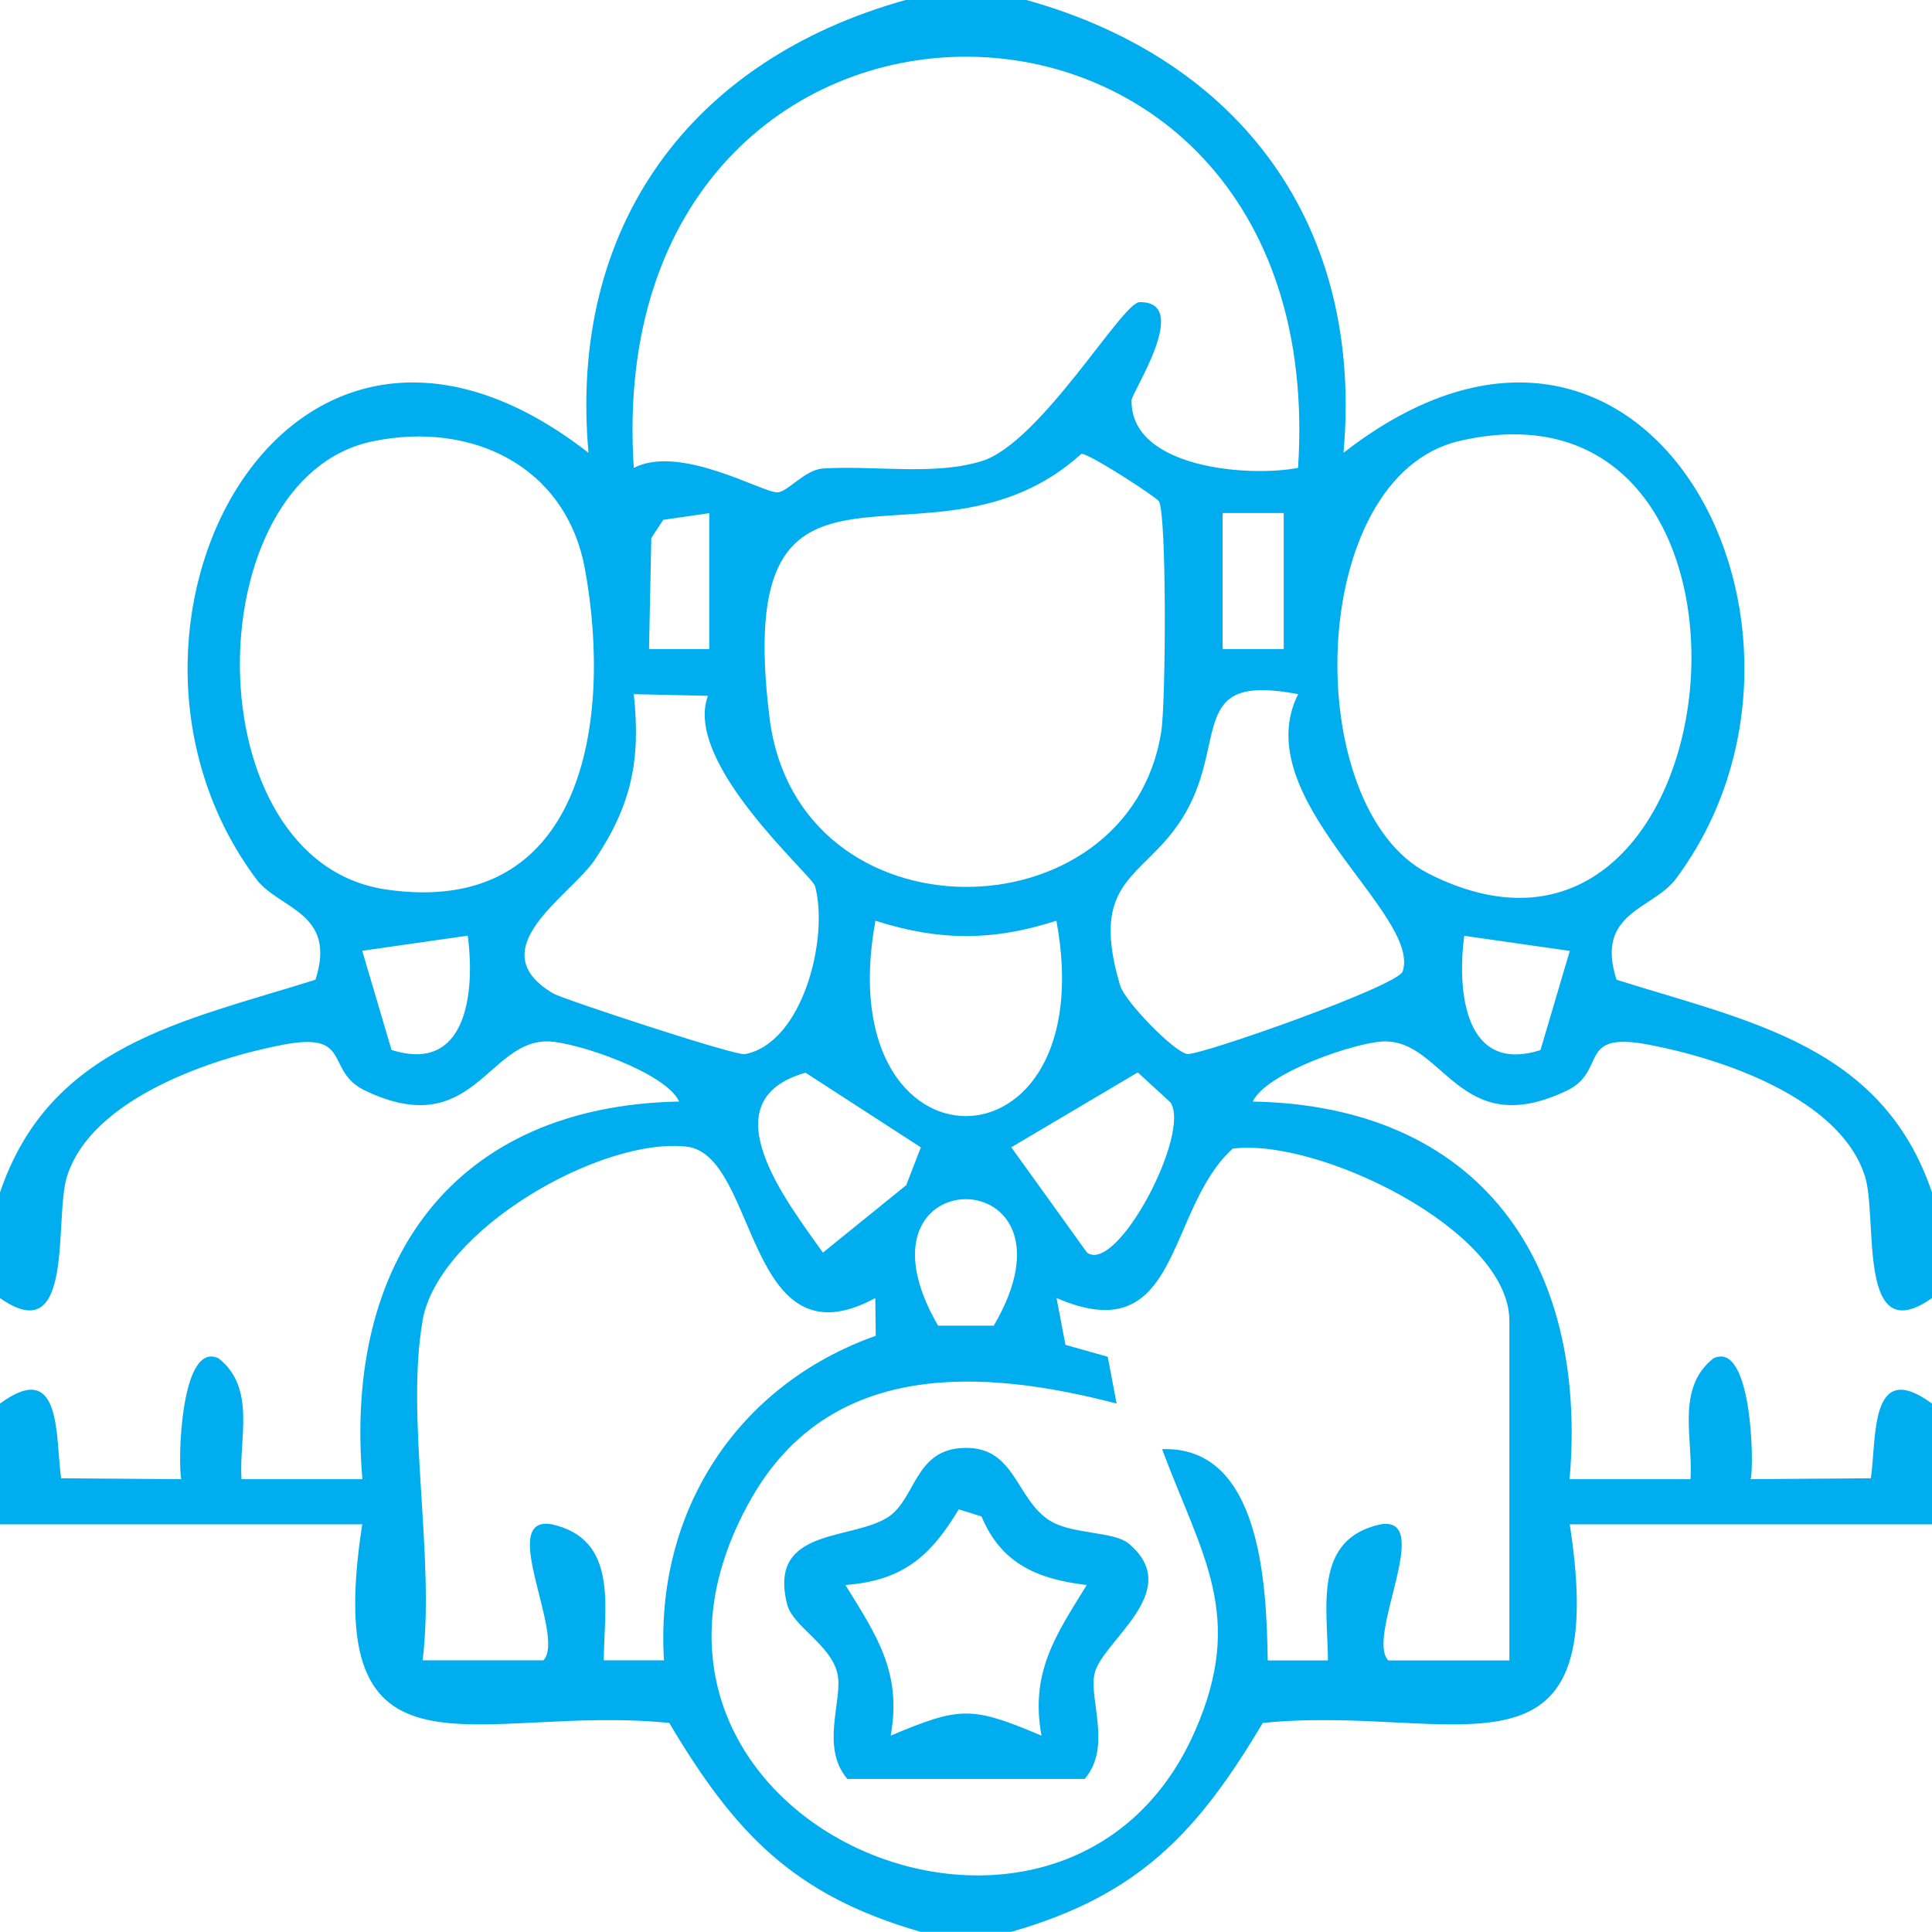 <svg xmlns="http://www.w3.org/2000/svg" id="Layer_1" data-name="Layer 1" viewBox="0 0 128 128"><defs><style>      .cls-1 {        fill: #00aeef;      }    </style></defs><path class="cls-1" d="M68,0c14.28,3.98,22.35,15.03,21.01,30,20.14-15.68,34.23,11.89,22.01,28.24-1.5,2.01-5.37,2.19-3.92,6.67,8.78,2.77,17.59,4.33,20.9,14.09v7c-5,3.52-3.57-5.29-4.44-8.06-1.64-5.2-9.53-7.82-14.34-8.73s-2.69,1.75-5.42,3.05c-7.17,3.42-8.11-3.43-12.18-3.26-1.84.08-7.71,2.05-8.62,3.98,14.99.28,22.23,10.59,20.99,25.02h8.01c.18-2.69-.98-6.02,1.51-8,2.54-1.25,2.72,6.95,2.48,8l7.96-.06c.39-2.72-.09-7.99,4.05-4.95v8h-24c2.84,18.3-7.65,11.87-20.34,13.16-4.33,7.28-8.22,11.42-16.66,13.84h-6c-8.44-2.42-12.33-6.56-16.66-13.84-12.69-1.29-23.18,5.14-20.34-13.16H0s0-8,0-8c4.14-3.04,3.66,2.23,4.05,4.95l7.96.06c-.24-1.05-.06-9.24,2.48-8,2.49,1.97,1.33,5.3,1.51,8h8.01c-1.24-14.42,6.01-24.73,20.99-25.02-.91-1.94-6.77-3.91-8.62-3.98-4.07-.17-5.01,6.68-12.18,3.26-2.73-1.3-.78-3.93-5.42-3.05s-12.7,3.53-14.34,8.73c-.88,2.77.56,11.58-4.44,8.06v-7c3.31-9.76,12.12-11.33,20.9-14.09,1.45-4.48-2.42-4.66-3.92-6.67-12.22-16.35,1.87-43.92,22.01-28.24-1.34-14.97,6.73-26.02,21.01-30h8ZM86,31c2.37-36.34-46.39-36.31-44.01,0,3.06-1.58,8.48,1.62,9.5,1.62.68,0,1.82-1.5,3.03-1.58,3.42-.22,7.32.49,10.52-.49,3.89-1.2,9.3-10.51,10.45-10.53,3.5-.08-.51,5.98-.52,6.49-.09,4.5,7.73,5.12,11.02,4.49ZM24.73,29.23c-11.83,2.41-12.01,27.82.84,29.7,13.06,1.92,15.03-11.08,13.19-21.2-1.24-6.84-7.48-9.84-14.03-8.5ZM96.71,29.21c-10.24,2.36-10.6,24.32-2.08,28.66,20.7,10.52,24.87-33.92,2.08-28.66ZM76.78,33.21c-.15-.26-4.68-3.22-5.14-3.14-10.01,9.08-23.23-3.4-20.66,17.46,1.85,15,23.84,14.64,25.96.91.3-1.94.37-14.32-.16-15.23ZM46.99,34l-3.05.44-.79,1.21-.15,7.35h3.99s0-9,0-9ZM81,33.99v9.01s4.05,0,4.05,0v-9.01s-4.05,0-4.05,0ZM46.9,46.1l-4.91-.11c.47,4.38-.16,7.34-2.56,10.94-1.59,2.4-7.76,5.96-2.76,8.9.57.34,12.03,4.13,12.68,4.01,3.84-.73,5.58-7.7,4.65-11.13-.21-.75-8.75-8.15-7.1-12.61ZM86,45.99c-7.04-1.36-4.83,2.67-7.17,7.33-2.51,4.99-6.88,4.34-4.62,11.97.31,1.04,3.51,4.36,4.44,4.54.76.14,13.95-4.49,14.28-5.47,1.27-3.8-10.39-11.49-6.92-18.38ZM69.99,61c-4.2,1.36-7.79,1.35-11.99,0-3.18,17.28,15.18,17.24,11.99,0ZM24,63l1.94,6.56c5.01,1.6,5.54-3.85,5.05-7.57l-6.99,1ZM104,63l-6.99-1c-.49,3.71.04,9.17,5.05,7.57l1.94-6.56ZM61,76.01l-7.63-4.94c-6.47,1.83-1.33,8.43,1.15,11.92l5.52-4.47.97-2.51ZM72.02,82.99c2,1.44,6.92-7.95,5.52-9.96l-2.16-1.98-8.38,4.96,5.02,6.98ZM28,87.5c-1.14,6.41.84,15.73,0,22.5h8c1.52-1.55-3.07-9.58.51-9.02,4.49.96,3.52,5.49,3.49,9.02h3.99c-.61-9.81,4.81-18.23,14.03-21.5l-.03-2.5c-8.61,4.67-7.75-9.48-12.49-10.03-5.64-.66-16.43,5.48-17.51,11.53ZM100,110v-22.5c0-6.01-12.71-12.14-18.33-11.4-4.47,4.04-3.39,13.47-11.67,9.9l.59,3.1,2.8.79.59,3.1c-8.86-2.31-18.96-2.93-24.21,6.3-12.03,21.17,20.66,35.31,29.4,15.4,3.36-7.65.47-11.6-2.18-18.68,6.59-.23,6.92,9.1,7,14h3.99c-.02-3.53-1-8.05,3.49-9.02,3.57-.57-1.01,7.47.51,9.02h8ZM65.84,87.83c6.52-11.14-10.19-11.21-3.69,0h3.69Z"></path><path class="cls-1" d="M74.75,102.24c3.81,3.15-1.72,6.45-2.23,8.63-.4,1.69,1.17,4.87-.66,6.99h-15.72c-1.83-2.13-.26-5.3-.66-6.99-.45-1.93-2.96-3.11-3.33-4.58-1.32-5.2,4.46-4.18,6.79-5.85,1.67-1.2,1.72-4.22,4.6-4.49,3.8-.36,3.68,3.47,6.14,4.87,1.44.82,4.13.66,5.06,1.42ZM72,105.01c-3.23-.38-5.66-1.39-6.97-4.54l-1.51-.47c-1.88,3.12-3.71,4.72-7.51,5.01,2.05,3.32,3.76,5.79,3,9.98,4.63-1.95,5.37-1.95,9.99,0-.76-4.2.95-6.66,3-9.98Z"></path></svg>